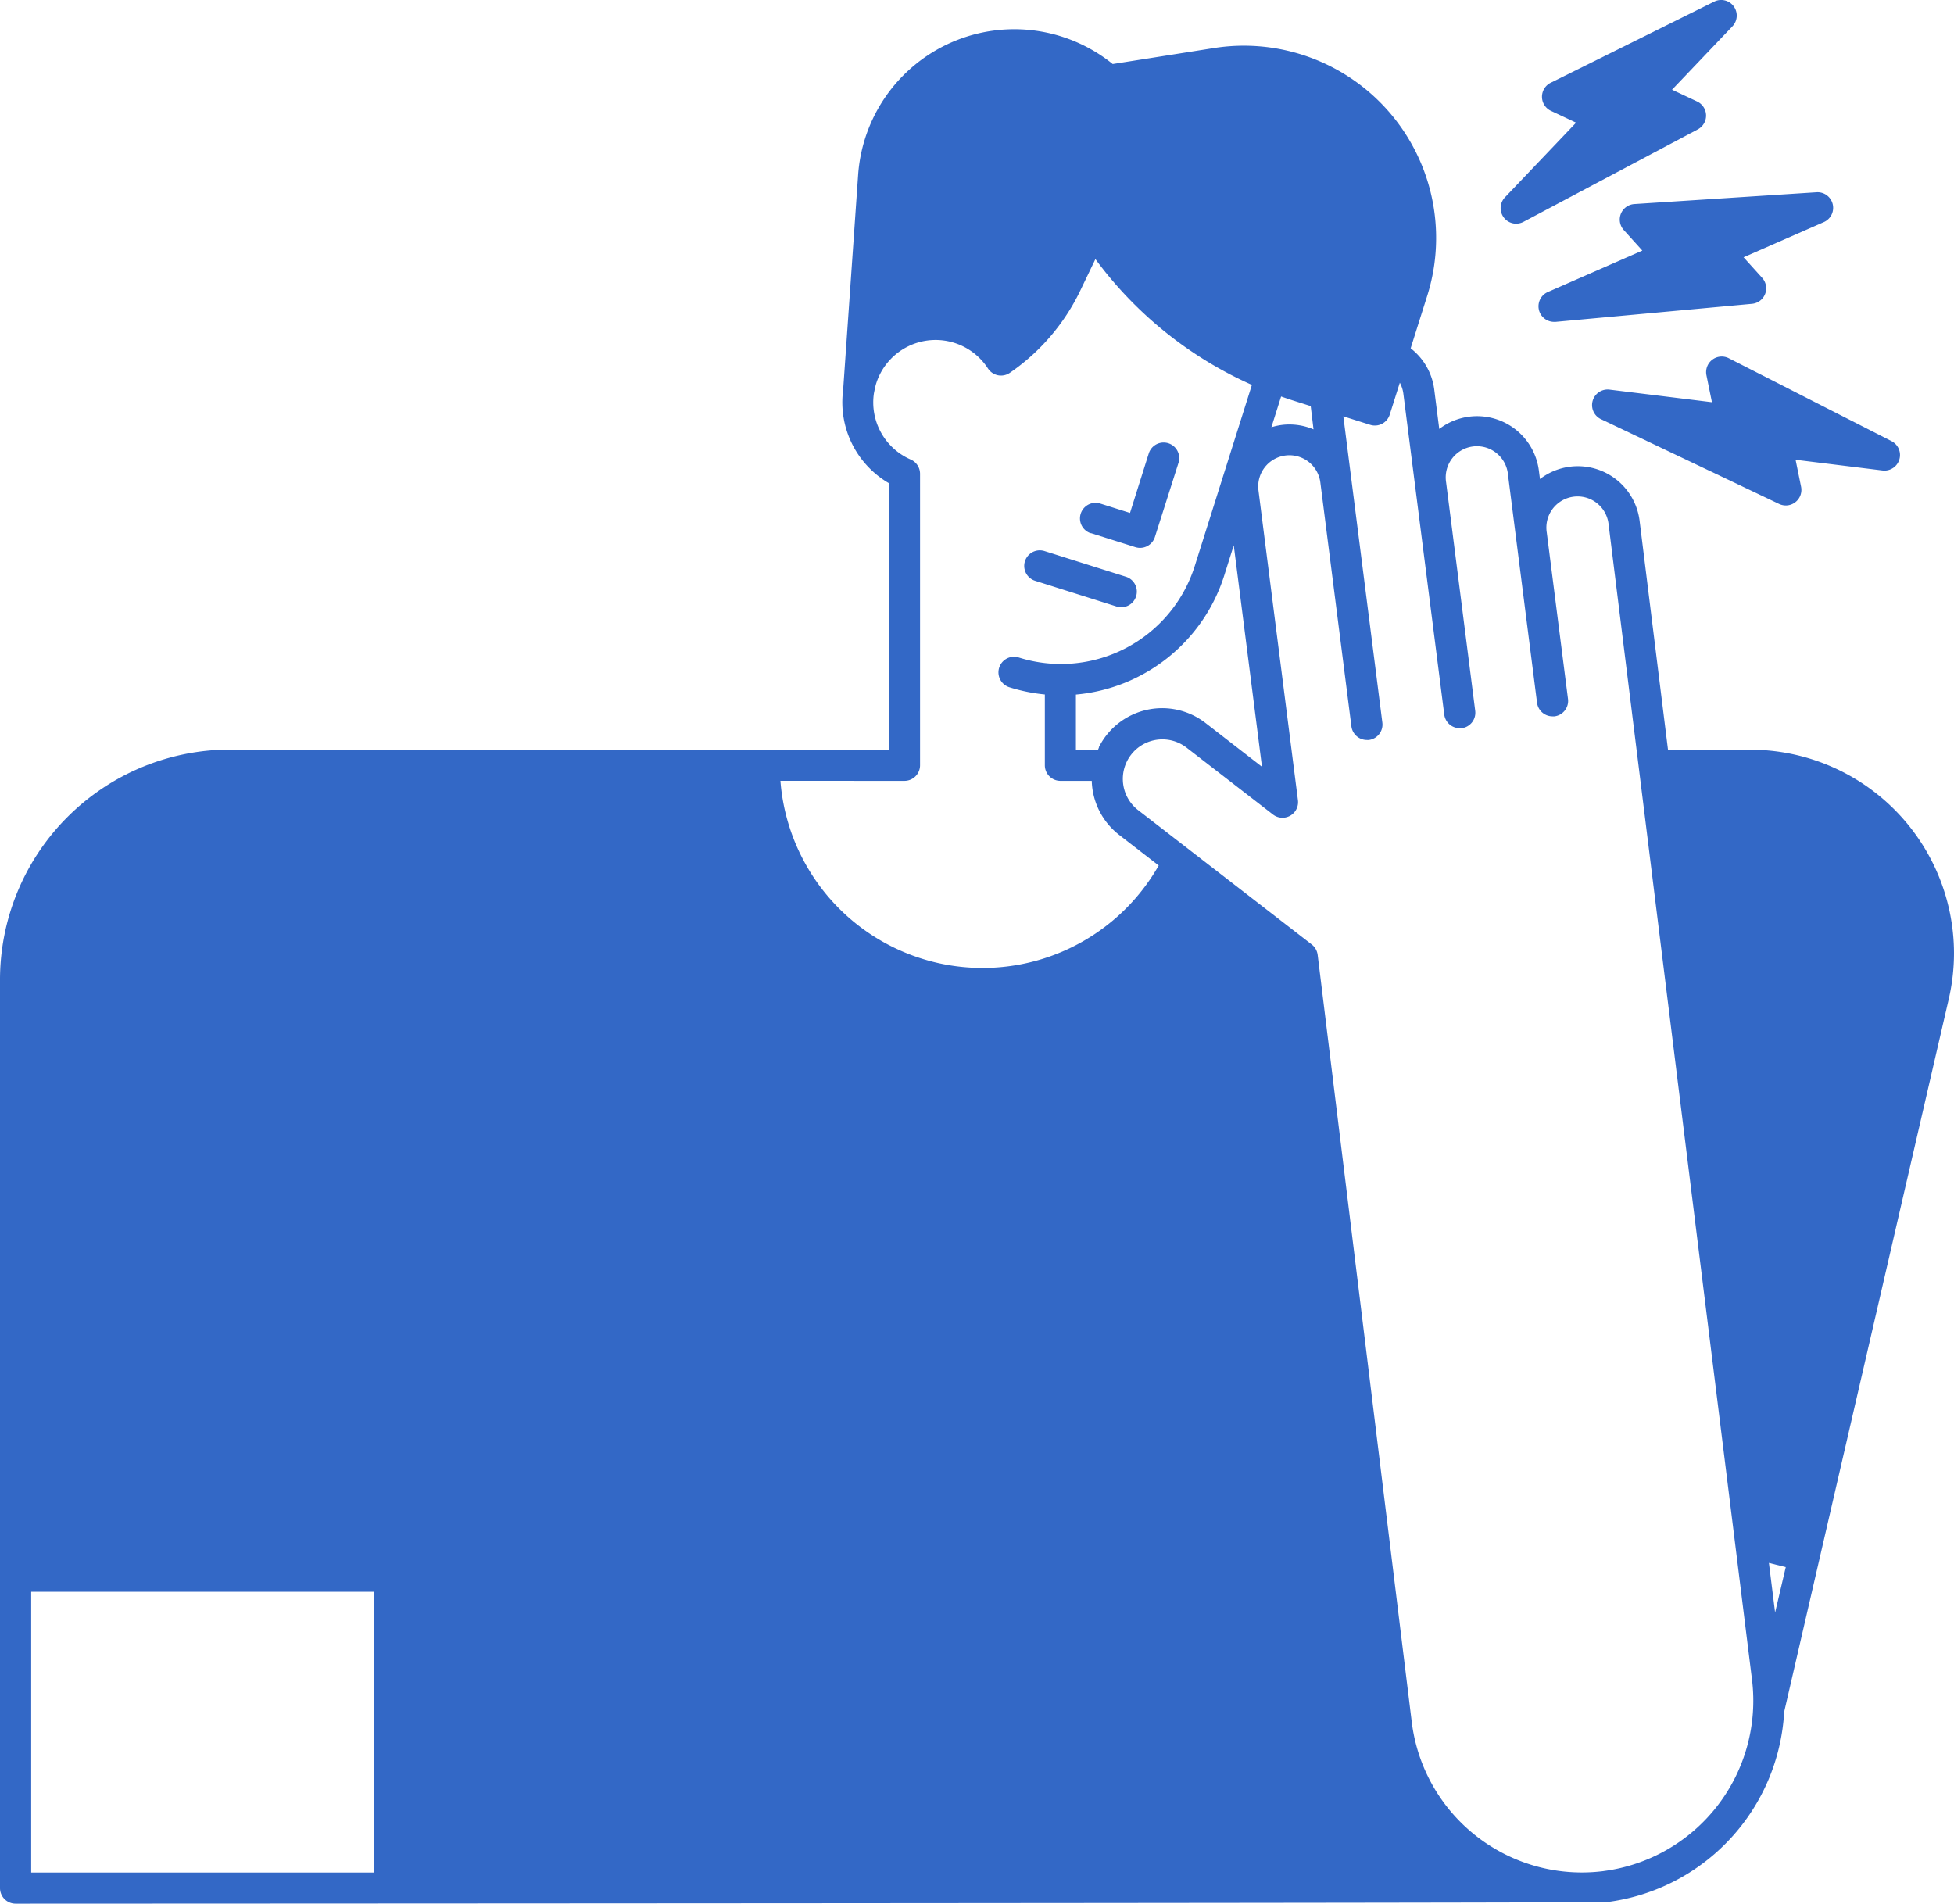 <svg xmlns="http://www.w3.org/2000/svg" width="57.935" height="56.442" viewBox="0 0 57.935 56.442"><g id="Migraine_Management" data-name="Migraine Management" transform="translate(-4 -11.712)"><path id="Path_22" data-name="Path 22" d="M281.29,127.849l1.323.417a.462.462,0,0,0,.58-.3l.7-2.2a.462.462,0,0,0-.882-.278l-.556,1.764-.882-.278a.462.462,0,0,0-.278.882Z" transform="translate(-244.951 -100.332)" fill="#3368c6"></path><path id="Path_23" data-name="Path 23" d="M267.037,153.8l2.414.762a.462.462,0,1,0,.278-.882l-2.414-.762a.462.462,0,1,0-.278.882Z" transform="translate(-232.346 -124.868)" fill="#3368c6"></path><path id="Path_24" data-name="Path 24" d="M401.091,61.651a.462.462,0,0,0,.085.484l.55.609-2.8,1.228a.462.462,0,0,0,.185.886.33.33,0,0,0,.043,0l5.824-.535a.462.462,0,0,0,.3-.771l-.55-.609,2.377-1.042a.462.462,0,0,0-.216-.885l-5.4.349A.462.462,0,0,0,401.091,61.651Z" transform="translate(-349.032 -43.603)" fill="#3368c6"></path><path id="Path_25" data-name="Path 25" d="M389.368,18.343a.46.46,0,0,0,.216-.054l5.167-2.741a.462.462,0,0,0-.02-.827l-.743-.349,1.79-1.879a.462.462,0,0,0-.54-.733l-4.848,2.406A.462.462,0,0,0,390.4,15l.743.349-2.109,2.214a.462.462,0,0,0,.335.781Z" transform="translate(-340.413)" fill="#3368c6"></path><path id="Path_26" data-name="Path 26" d="M415.935,103.253a.462.462,0,0,0-.173.46l.163.8-3.035-.373a.462.462,0,0,0-.255.876l5.281,2.513a.462.462,0,0,0,.652-.509l-.163-.8,2.576.317a.462.462,0,0,0,.266-.871l-4.822-2.457A.462.462,0,0,0,415.935,103.253Z" transform="translate(-361.167 -80.876)" fill="#3368c6"></path><path id="Path_27" data-name="Path 27" d="M61.935,46.619a6.044,6.044,0,0,0-6.044-6.03H53.455L52.613,33.8a1.846,1.846,0,0,0-2.954-1.236l-.032-.248a1.847,1.847,0,0,0-2.954-1.237l-.148-1.164a1.839,1.839,0,0,0-.7-1.228l.491-1.555a5.7,5.7,0,0,0-6.325-7.346l-3,.473a4.642,4.642,0,0,0-7.548,3.287l-.445,6.383a2.774,2.774,0,0,0,1.362,2.761v7.895H10.82A6.828,6.828,0,0,0,4,47.408V74.341a.462.462,0,0,0,.462.462s46.94-.016,47.2-.049a6.022,6.022,0,0,0,5.238-5.64l4.878-21.126A6.111,6.111,0,0,0,61.935,46.619ZM42.945,31.091a1.836,1.836,0,0,0-.949-.13,1.869,1.869,0,0,0-.3.067l.288-.912c.12.042.241.084.363.122l.515.163Zm-6.36,9.431c-.011.022-.019.044-.029.066H35.9V38.954a5.088,5.088,0,0,0,4.4-3.537l.28-.888.837,6.566-1.677-1.3a2.1,2.1,0,0,0-3.162.725Zm-5.768.991a.462.462,0,0,0,.462-.462V32.409A.462.462,0,0,0,31,31.985a1.847,1.847,0,0,1-1.09-1.956s.037-.2.067-.294a1.848,1.848,0,0,1,3.314-.451.462.462,0,0,0,.65.131,6.221,6.221,0,0,0,2.089-2.439l.448-.933a11.643,11.643,0,0,0,4.64,3.73l-1.693,5.366a4.161,4.161,0,0,1-5.22,2.716.462.462,0,0,0-.278.882,5.125,5.125,0,0,0,1.052.214v2.1a.462.462,0,0,0,.462.462h.929a2.1,2.1,0,0,0,.81,1.6l1.175.909a6.01,6.01,0,0,1-11.216-2.51ZM4.925,65.556H15.1v8.323H4.925Zm46.62,8.281a5.083,5.083,0,0,1-5.688-4.424l-2.789-22.74a.462.462,0,0,0-.176-.309l-5.146-3.982a1.172,1.172,0,1,1,1.435-1.854l2.56,1.981a.462.462,0,0,0,.742-.424l-1.169-9.173a.925.925,0,1,1,1.835-.234v0l.92,7.223a.462.462,0,0,0,.458.4.442.442,0,0,0,.059,0,.462.462,0,0,0,.4-.517l-1.157-9.079.795.251a.462.462,0,0,0,.58-.3l.3-.948a.925.925,0,0,1,.105.326l1.213,9.517a.462.462,0,0,0,.458.4.446.446,0,0,0,.059,0,.462.462,0,0,0,.4-.517l-.863-6.773a.925.925,0,1,1,1.835-.226l.862,6.765a.462.462,0,0,0,.458.4.444.444,0,0,0,.059,0,.462.462,0,0,0,.4-.517l-.629-4.931a.925.925,0,1,1,1.834-.235l4.252,34.253a5.093,5.093,0,0,1-4.4,5.666Zm5.086-7.666L56.447,64.7l.5.124Z" transform="translate(0 -6.649)" fill="#3368c6"></path></g></svg>